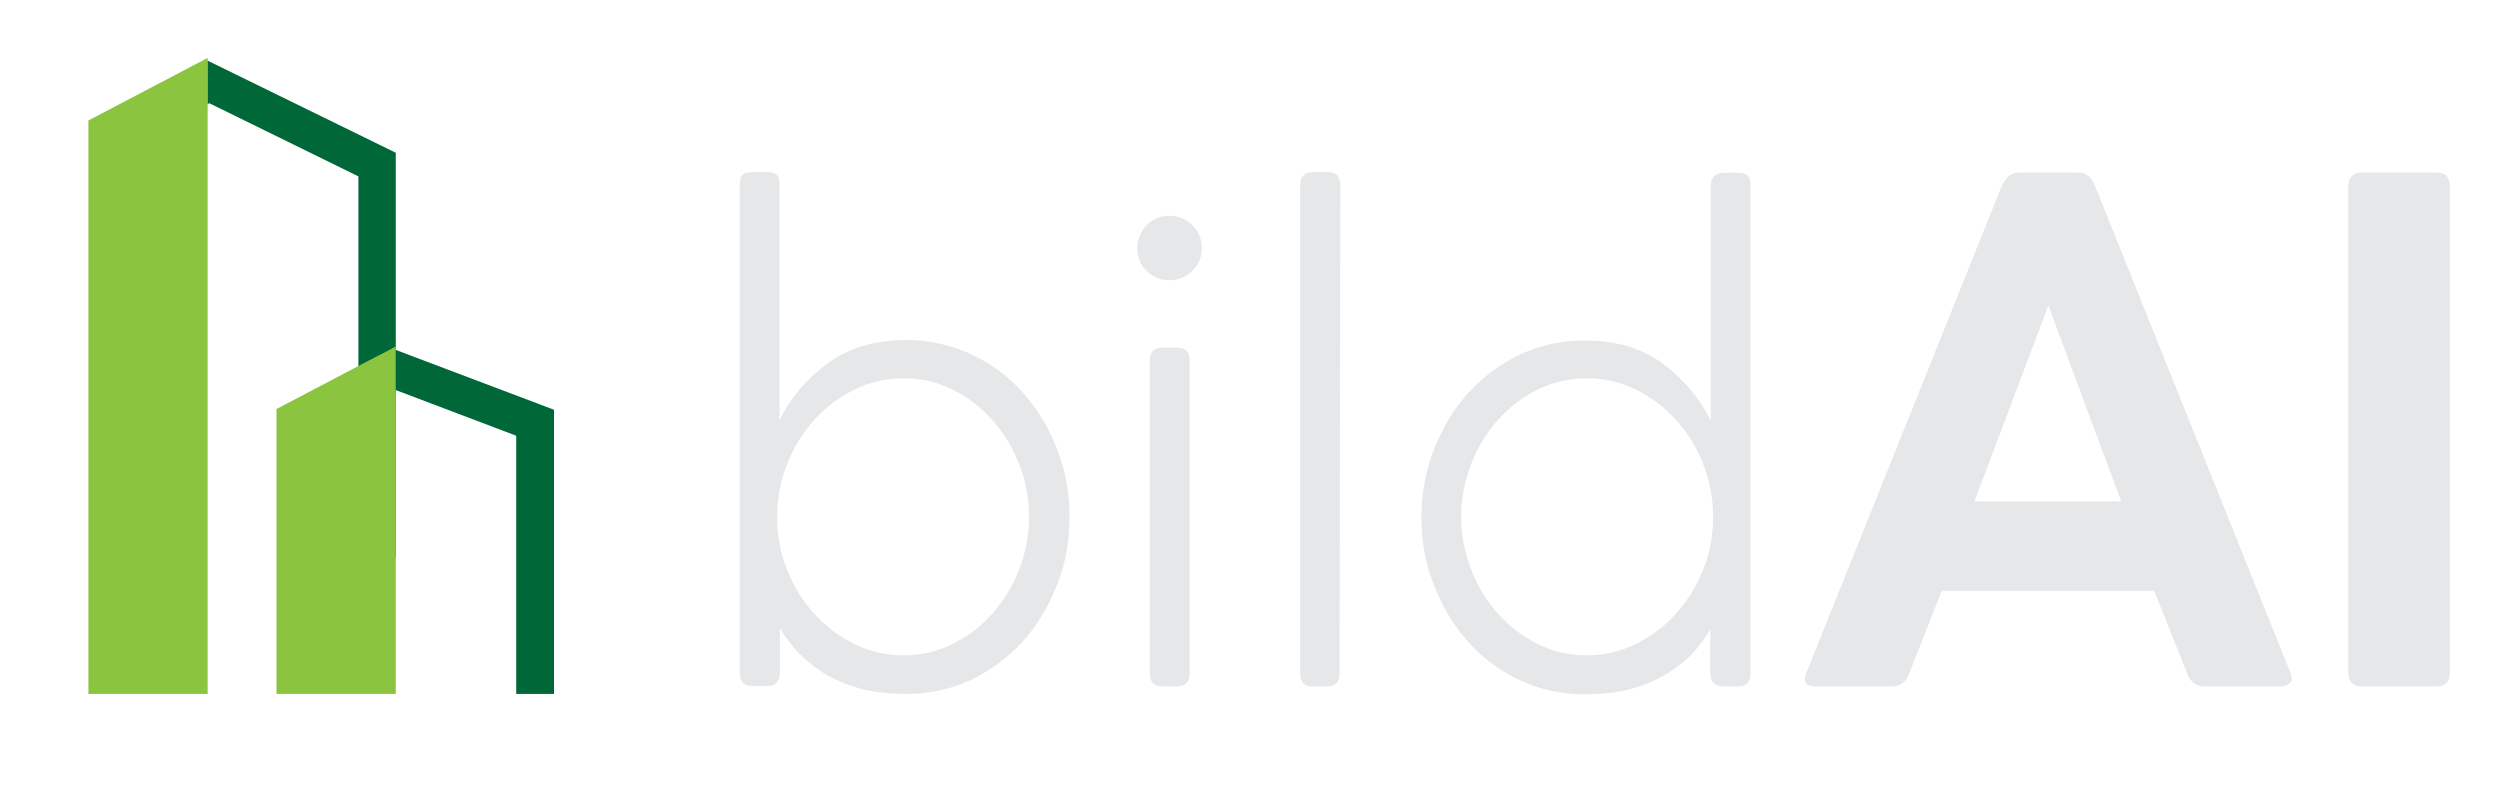 <svg xmlns="http://www.w3.org/2000/svg" style="enable-background:new 0 0 841.9 1190.6" viewBox="101.238 320.587 635.206 202.124"><style>.st1{fill:#e6e7e8}.st2{fill:#8bc53f}.st3{fill:#006838}</style><g id="Layer_1"><g id="XMLID_3_"><path id="XMLID_5_" d="M289.2 491.5v-124c0-1.1.2-1.8.6-2.4.4-.5 1.3-.8 2.6-.8h3.7c1.3 0 2.1.3 2.6.8.4.5.6 1.3.6 2.4v59.9c2.7-5.6 6.7-10.4 12.1-14.4 5.3-4 12.1-6 20.2-6 5.7 0 11.1 1.2 16.2 3.5 5 2.3 9.4 5.5 13.1 9.6 3.7 4 6.6 8.8 8.8 14.3 2.2 5.5 3.3 11.4 3.3 17.6 0 6.2-1.1 12.1-3.3 17.5-2.2 5.5-5.1 10.2-8.8 14.3-3.7 4-8.1 7.2-13.1 9.6-5 2.3-10.4 3.5-16.2 3.5-5.2 0-9.6-.6-13.3-1.8-3.7-1.2-6.8-2.7-9.3-4.5-2.5-1.8-4.5-3.6-6.1-5.5-1.5-1.9-2.7-3.5-3.5-4.8v11.1c0 2.3-1.1 3.5-3.3 3.5h-3.5c-1.3 0-2.1-.3-2.6-.9-.6-.5-.8-1.4-.8-2.5zm9.5-39.6c0 4.8.8 9.3 2.6 13.6 1.7 4.3 4 8 7 11.2 2.9 3.2 6.3 5.7 10.2 7.6 3.9 1.9 8 2.8 12.3 2.8 4.3 0 8.4-.9 12.3-2.8 3.9-1.9 7.2-4.4 10.1-7.6 2.9-3.2 5.2-6.9 6.9-11.2 1.7-4.3 2.6-8.8 2.6-13.6 0-4.8-.9-9.3-2.6-13.6-1.7-4.3-4-8-6.9-11.2-2.9-3.2-6.2-5.7-10.1-7.6-3.9-1.9-8-2.8-12.3-2.8-4.3 0-8.4.9-12.3 2.8-3.9 1.9-7.3 4.4-10.2 7.6-2.9 3.2-5.3 6.9-7 11.2-1.7 4.3-2.6 8.8-2.6 13.6z" class="st1"/><path id="XMLID_11_" d="M390.2 383.7c0-2.3.8-4.3 2.4-5.9s3.5-2.4 5.7-2.4c2.3 0 4.3.8 5.9 2.4s2.4 3.6 2.4 5.9c0 2.2-.8 4.1-2.4 5.7-1.6 1.6-3.6 2.4-5.9 2.4-2.2 0-4.1-.8-5.7-2.4-1.6-1.5-2.4-3.5-2.4-5.7zm3.2 108.1v-79.7c0-2.1 1.1-3.2 3.3-3.2h3.5c2.2 0 3.3 1.1 3.3 3.2v79.7c0 2.1-1.1 3.2-3.3 3.2h-3.5c-2.2 0-3.3-1.1-3.3-3.2z" class="st1"/><path id="XMLID_16_" d="M431.6 491.8V367.5c0-2.1 1.1-3.2 3.3-3.2h3.7c2.1 0 3.2 1.1 3.2 3.2l-.2 124.3c0 2.1-1.1 3.2-3.2 3.2h-3.7c-2 0-3.1-1.1-3.1-3.2z" class="st1"/><path id="XMLID_18_" d="M546 367.9v123.4c0 1.2-.2 2.1-.6 2.7-.4.6-1.3 1-2.6 1h-3.7c-2.2 0-3.3-1.2-3.3-3.7v-10.9c-.7 1.3-1.8 2.9-3.3 4.8-1.5 1.9-3.5 3.7-6.1 5.5-2.5 1.8-5.6 3.3-9.3 4.5s-8.1 1.8-13.3 1.8c-5.8 0-11.2-1.2-16.2-3.5s-9.4-5.5-13.1-9.6c-3.7-4-6.6-8.8-8.8-14.3-2.2-5.5-3.3-11.3-3.3-17.5 0-6.2 1.1-12.1 3.3-17.6 2.2-5.5 5.1-10.3 8.8-14.3 3.7-4 8.1-7.2 13.1-9.6 5-2.3 10.4-3.5 16.2-3.5 8.1 0 14.8 2 20.1 6 5.3 4 9.3 8.8 12 14.4V368c0-2.3 1.1-3.5 3.3-3.5h3.7c1.3 0 2.1.3 2.6 1 .3.5.5 1.3.5 2.4zm-9.5 84c0-4.8-.9-9.3-2.6-13.6-1.7-4.3-4-8-7-11.2-2.9-3.2-6.3-5.7-10.2-7.6-3.9-1.9-8-2.8-12.3-2.8-4.3 0-8.4.9-12.3 2.8-3.9 1.9-7.2 4.4-10.1 7.6-2.9 3.2-5.2 6.9-6.9 11.2-1.7 4.3-2.6 8.8-2.6 13.6 0 4.8.9 9.3 2.6 13.6 1.7 4.3 4 8 6.9 11.2 2.9 3.2 6.3 5.7 10.1 7.6 3.9 1.9 8 2.8 12.3 2.8 4.3 0 8.4-.9 12.3-2.8 3.9-1.9 7.3-4.4 10.2-7.6 2.9-3.2 5.3-6.9 7-11.2 1.8-4.2 2.6-8.8 2.6-13.6z" class="st1"/><path id="XMLID_21_" d="m560.3 491.3 49.6-123.6c1.1-2.2 2.5-3.3 4.4-3.3h14.8c2.1 0 3.6 1.1 4.4 3.3l49.6 123.6c.6 1.2.6 2.1.1 2.7-.5.6-1.4 1-2.6 1h-19.2c-2.1 0-3.6-1.1-4.4-3.2l-8.4-21.1h-54l-8.3 21.1c-.8 2.1-2.3 3.2-4.4 3.2h-19.4c-2.5 0-3.3-1.3-2.2-3.7zm61.4-93.1L602.9 448h37.3l-18.5-49.8z" class="st1"/><path id="XMLID_24_" d="M697.9 491.5V368.1c0-2.5 1.2-3.7 3.5-3.7h19c2.2 0 3.3 1.2 3.3 3.7v123.4c0 2.3-1.1 3.5-3.3 3.5h-19c-2.3 0-3.5-1.2-3.5-3.5z" class="st1"/></g><g id="XMLID_1_"><path id="XMLID_50_" d="M154 496.9V335.3l-30.3 15.9v145.7z" class="st2"/><path id="XMLID_49_" d="M154 336v11.1l.4-.3 37.9 18.6v96.7h9.5V359.4z" class="st3"/><path id="XMLID_48_" d="M201.8 496.9v-88.3l-30.3 15.9v72.4z" class="st2"/><g id="XMLID_35_"><path id="XMLID_47_" d="M201.8 409.5v10.2l30.6 11.6v65.6h9.6v-72.2z" class="st3"/><path id="XMLID_44_" d="m200.8 409.1-2.1-.8-.9 2.4z" class="st3"/></g></g></g></svg>